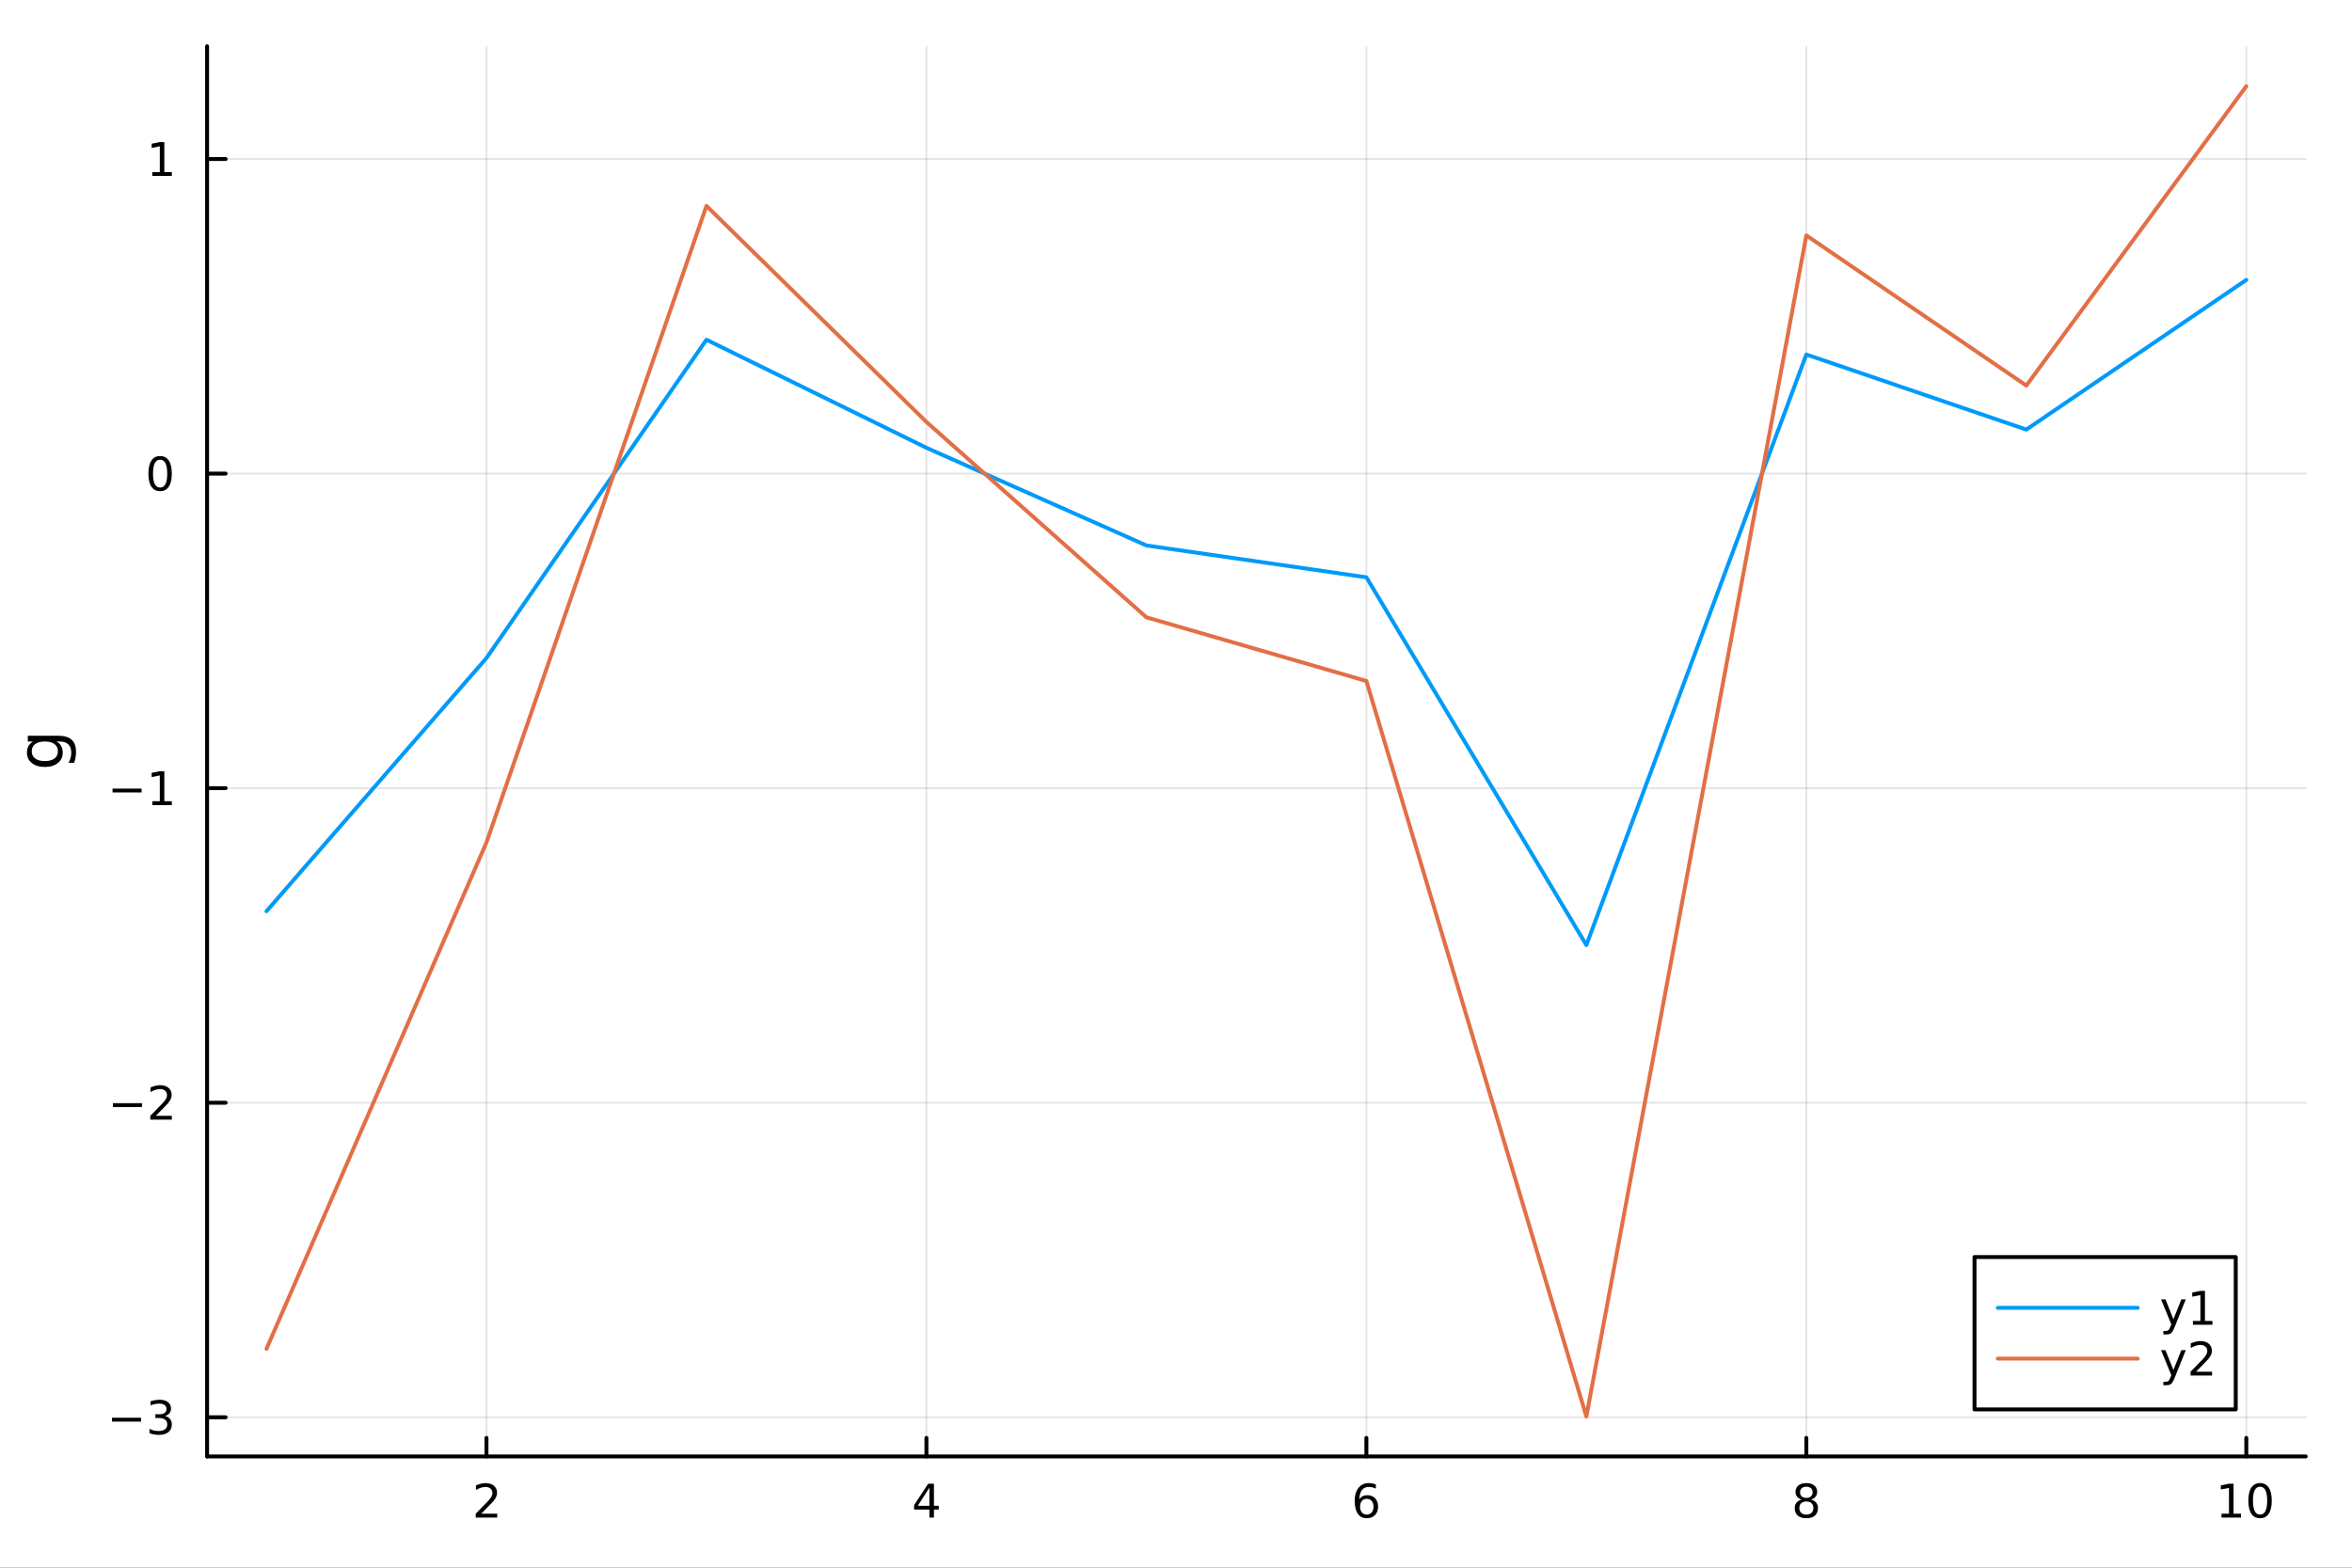 <?xml version="1.0" encoding="utf-8"?>
<svg xmlns="http://www.w3.org/2000/svg" xmlns:xlink="http://www.w3.org/1999/xlink" width="600" height="400" viewBox="0 0 2400 1600">
<rect x="0" y="0" width="2400" height="1600" fill="#333333" stroke="none"/>
<defs>
  <clipPath id="clip140">
    <rect x="0" y="0" width="2400" height="1600"/>
  </clipPath>
</defs>
<path clip-path="url(#clip140)" d="M0 1600 L2400 1600 L2400 0 L0 0  Z" fill="#ffffff" fill-rule="evenodd" fill-opacity="1"/>
<defs>
  <clipPath id="clip141">
    <rect x="480" y="0" width="1681" height="1600"/>
  </clipPath>
</defs>
<path clip-path="url(#clip140)" d="M211.325 1486.45 L2352.76 1486.45 L2352.76 47.244 L211.325 47.244  Z" fill="#ffffff" fill-rule="evenodd" fill-opacity="1"/>
<defs>
  <clipPath id="clip142">
    <rect x="211" y="47" width="2142" height="1440"/>
  </clipPath>
</defs>
<polyline clip-path="url(#clip142)" style="stroke:#000000; stroke-linecap:round; stroke-linejoin:round; stroke-width:2; stroke-opacity:0.1; fill:none" points="496.4,1486.45 496.4,47.244 "/>
<polyline clip-path="url(#clip142)" style="stroke:#000000; stroke-linecap:round; stroke-linejoin:round; stroke-width:2; stroke-opacity:0.1; fill:none" points="945.337,1486.45 945.337,47.244 "/>
<polyline clip-path="url(#clip142)" style="stroke:#000000; stroke-linecap:round; stroke-linejoin:round; stroke-width:2; stroke-opacity:0.1; fill:none" points="1394.27,1486.45 1394.27,47.244 "/>
<polyline clip-path="url(#clip142)" style="stroke:#000000; stroke-linecap:round; stroke-linejoin:round; stroke-width:2; stroke-opacity:0.1; fill:none" points="1843.21,1486.45 1843.21,47.244 "/>
<polyline clip-path="url(#clip142)" style="stroke:#000000; stroke-linecap:round; stroke-linejoin:round; stroke-width:2; stroke-opacity:0.1; fill:none" points="2292.15,1486.45 2292.15,47.244 "/>
<polyline clip-path="url(#clip142)" style="stroke:#000000; stroke-linecap:round; stroke-linejoin:round; stroke-width:2; stroke-opacity:0.1; fill:none" points="211.325,1446.51 2352.76,1446.51 "/>
<polyline clip-path="url(#clip142)" style="stroke:#000000; stroke-linecap:round; stroke-linejoin:round; stroke-width:2; stroke-opacity:0.1; fill:none" points="211.325,1125.46 2352.76,1125.46 "/>
<polyline clip-path="url(#clip142)" style="stroke:#000000; stroke-linecap:round; stroke-linejoin:round; stroke-width:2; stroke-opacity:0.1; fill:none" points="211.325,804.41 2352.76,804.41 "/>
<polyline clip-path="url(#clip142)" style="stroke:#000000; stroke-linecap:round; stroke-linejoin:round; stroke-width:2; stroke-opacity:0.1; fill:none" points="211.325,483.36 2352.76,483.36 "/>
<polyline clip-path="url(#clip142)" style="stroke:#000000; stroke-linecap:round; stroke-linejoin:round; stroke-width:2; stroke-opacity:0.1; fill:none" points="211.325,162.31 2352.76,162.31 "/>
<polyline clip-path="url(#clip140)" style="stroke:#000000; stroke-linecap:round; stroke-linejoin:round; stroke-width:4; stroke-opacity:1; fill:none" points="211.325,1486.45 2352.76,1486.45 "/>
<polyline clip-path="url(#clip140)" style="stroke:#000000; stroke-linecap:round; stroke-linejoin:round; stroke-width:4; stroke-opacity:1; fill:none" points="496.4,1486.45 496.4,1467.55 "/>
<polyline clip-path="url(#clip140)" style="stroke:#000000; stroke-linecap:round; stroke-linejoin:round; stroke-width:4; stroke-opacity:1; fill:none" points="945.337,1486.45 945.337,1467.55 "/>
<polyline clip-path="url(#clip140)" style="stroke:#000000; stroke-linecap:round; stroke-linejoin:round; stroke-width:4; stroke-opacity:1; fill:none" points="1394.27,1486.45 1394.27,1467.55 "/>
<polyline clip-path="url(#clip140)" style="stroke:#000000; stroke-linecap:round; stroke-linejoin:round; stroke-width:4; stroke-opacity:1; fill:none" points="1843.21,1486.45 1843.21,1467.55 "/>
<polyline clip-path="url(#clip140)" style="stroke:#000000; stroke-linecap:round; stroke-linejoin:round; stroke-width:4; stroke-opacity:1; fill:none" points="2292.15,1486.45 2292.15,1467.55 "/>
<path clip-path="url(#clip140)" d="M491.053 1544.91 L507.372 1544.91 L507.372 1548.85 L485.428 1548.85 L485.428 1544.91 Q488.09 1542.16 492.673 1537.53 Q497.28 1532.88 498.46 1531.53 Q500.705 1529.01 501.585 1527.27 Q502.488 1525.51 502.488 1523.82 Q502.488 1521.07 500.543 1519.33 Q498.622 1517.6 495.52 1517.6 Q493.321 1517.6 490.867 1518.36 Q488.437 1519.13 485.659 1520.68 L485.659 1515.95 Q488.483 1514.82 490.937 1514.24 Q493.391 1513.66 495.428 1513.66 Q500.798 1513.66 503.992 1516.35 Q507.187 1519.03 507.187 1523.52 Q507.187 1525.65 506.377 1527.57 Q505.59 1529.47 503.483 1532.07 Q502.904 1532.74 499.803 1535.95 Q496.701 1539.15 491.053 1544.91 Z" fill="#000000" fill-rule="nonzero" fill-opacity="1" /><path clip-path="url(#clip140)" d="M948.346 1518.36 L936.541 1536.81 L948.346 1536.81 L948.346 1518.36 M947.12 1514.29 L952.999 1514.29 L952.999 1536.81 L957.93 1536.81 L957.93 1540.7 L952.999 1540.7 L952.999 1548.85 L948.346 1548.85 L948.346 1540.7 L932.745 1540.7 L932.745 1536.19 L947.12 1514.29 Z" fill="#000000" fill-rule="nonzero" fill-opacity="1" /><path clip-path="url(#clip140)" d="M1394.68 1529.7 Q1391.53 1529.7 1389.68 1531.86 Q1387.85 1534.01 1387.85 1537.76 Q1387.85 1541.49 1389.68 1543.66 Q1391.53 1545.82 1394.68 1545.82 Q1397.83 1545.82 1399.66 1543.66 Q1401.51 1541.49 1401.51 1537.76 Q1401.51 1534.01 1399.66 1531.86 Q1397.83 1529.7 1394.68 1529.7 M1403.96 1515.05 L1403.96 1519.31 Q1402.2 1518.48 1400.4 1518.04 Q1398.61 1517.6 1396.86 1517.6 Q1392.23 1517.6 1389.77 1520.72 Q1387.34 1523.85 1386.99 1530.17 Q1388.36 1528.15 1390.42 1527.09 Q1392.48 1526 1394.96 1526 Q1400.17 1526 1403.18 1529.17 Q1406.21 1532.32 1406.21 1537.76 Q1406.21 1543.08 1403.06 1546.3 Q1399.91 1549.52 1394.68 1549.52 Q1388.68 1549.52 1385.51 1544.94 Q1382.34 1540.33 1382.34 1531.6 Q1382.34 1523.41 1386.23 1518.55 Q1390.12 1513.66 1396.67 1513.66 Q1398.43 1513.66 1400.21 1514.01 Q1402.02 1514.36 1403.96 1515.05 Z" fill="#000000" fill-rule="nonzero" fill-opacity="1" /><path clip-path="url(#clip140)" d="M1843.21 1532.44 Q1839.88 1532.44 1837.96 1534.22 Q1836.06 1536 1836.06 1539.13 Q1836.06 1542.25 1837.96 1544.03 Q1839.88 1545.82 1843.21 1545.82 Q1846.55 1545.82 1848.47 1544.03 Q1850.39 1542.23 1850.39 1539.13 Q1850.39 1536 1848.47 1534.22 Q1846.57 1532.44 1843.21 1532.44 M1838.54 1530.45 Q1835.53 1529.7 1833.84 1527.64 Q1832.17 1525.58 1832.17 1522.62 Q1832.17 1518.48 1835.11 1516.07 Q1838.07 1513.66 1843.21 1513.66 Q1848.37 1513.66 1851.31 1516.07 Q1854.25 1518.48 1854.25 1522.62 Q1854.25 1525.58 1852.56 1527.64 Q1850.9 1529.7 1847.91 1530.45 Q1851.29 1531.23 1853.17 1533.52 Q1855.06 1535.82 1855.06 1539.13 Q1855.06 1544.15 1851.99 1546.83 Q1848.93 1549.52 1843.21 1549.52 Q1837.49 1549.52 1834.42 1546.83 Q1831.36 1544.15 1831.36 1539.13 Q1831.36 1535.82 1833.26 1533.52 Q1835.16 1531.23 1838.54 1530.45 M1836.82 1523.06 Q1836.82 1525.75 1838.49 1527.25 Q1840.18 1528.76 1843.21 1528.76 Q1846.22 1528.76 1847.91 1527.25 Q1849.62 1525.75 1849.62 1523.06 Q1849.62 1520.38 1847.91 1518.87 Q1846.22 1517.37 1843.21 1517.37 Q1840.18 1517.37 1838.49 1518.87 Q1836.82 1520.38 1836.82 1523.06 Z" fill="#000000" fill-rule="nonzero" fill-opacity="1" /><path clip-path="url(#clip140)" d="M2266.84 1544.91 L2274.48 1544.91 L2274.48 1518.55 L2266.17 1520.21 L2266.17 1515.95 L2274.43 1514.29 L2279.11 1514.29 L2279.11 1544.91 L2286.74 1544.91 L2286.74 1548.85 L2266.84 1548.85 L2266.84 1544.91 Z" fill="#000000" fill-rule="nonzero" fill-opacity="1" /><path clip-path="url(#clip140)" d="M2306.19 1517.37 Q2302.58 1517.37 2300.75 1520.93 Q2298.94 1524.47 2298.94 1531.6 Q2298.94 1538.71 2300.75 1542.27 Q2302.58 1545.82 2306.19 1545.82 Q2309.82 1545.82 2311.63 1542.27 Q2313.46 1538.71 2313.46 1531.6 Q2313.46 1524.47 2311.63 1520.93 Q2309.82 1517.37 2306.19 1517.37 M2306.19 1513.66 Q2312 1513.66 2315.05 1518.27 Q2318.13 1522.85 2318.13 1531.6 Q2318.13 1540.33 2315.05 1544.94 Q2312 1549.52 2306.19 1549.52 Q2300.38 1549.52 2297.3 1544.94 Q2294.24 1540.33 2294.24 1531.6 Q2294.24 1522.85 2297.3 1518.27 Q2300.38 1513.66 2306.19 1513.66 Z" fill="#000000" fill-rule="nonzero" fill-opacity="1" /><polyline clip-path="url(#clip140)" style="stroke:#000000; stroke-linecap:round; stroke-linejoin:round; stroke-width:4; stroke-opacity:1; fill:none" points="211.325,1486.45 211.325,47.244 "/>
<polyline clip-path="url(#clip140)" style="stroke:#000000; stroke-linecap:round; stroke-linejoin:round; stroke-width:4; stroke-opacity:1; fill:none" points="211.325,1446.51 230.222,1446.51 "/>
<polyline clip-path="url(#clip140)" style="stroke:#000000; stroke-linecap:round; stroke-linejoin:round; stroke-width:4; stroke-opacity:1; fill:none" points="211.325,1125.46 230.222,1125.46 "/>
<polyline clip-path="url(#clip140)" style="stroke:#000000; stroke-linecap:round; stroke-linejoin:round; stroke-width:4; stroke-opacity:1; fill:none" points="211.325,804.41 230.222,804.41 "/>
<polyline clip-path="url(#clip140)" style="stroke:#000000; stroke-linecap:round; stroke-linejoin:round; stroke-width:4; stroke-opacity:1; fill:none" points="211.325,483.36 230.222,483.36 "/>
<polyline clip-path="url(#clip140)" style="stroke:#000000; stroke-linecap:round; stroke-linejoin:round; stroke-width:4; stroke-opacity:1; fill:none" points="211.325,162.31 230.222,162.31 "/>
<path clip-path="url(#clip140)" d="M114.26 1446.96 L143.936 1446.96 L143.936 1450.9 L114.26 1450.9 L114.26 1446.96 Z" fill="#000000" fill-rule="nonzero" fill-opacity="1" /><path clip-path="url(#clip140)" d="M168.195 1445.15 Q171.552 1445.87 173.427 1448.14 Q175.325 1450.41 175.325 1453.74 Q175.325 1458.86 171.806 1461.66 Q168.288 1464.46 161.806 1464.46 Q159.63 1464.46 157.315 1464.02 Q155.024 1463.6 152.57 1462.75 L152.57 1458.23 Q154.515 1459.37 156.829 1459.95 Q159.144 1460.52 161.667 1460.52 Q166.065 1460.52 168.357 1458.79 Q170.672 1457.05 170.672 1453.74 Q170.672 1450.69 168.519 1448.97 Q166.39 1447.24 162.57 1447.24 L158.542 1447.24 L158.542 1443.4 L162.755 1443.4 Q166.204 1443.4 168.033 1442.03 Q169.862 1440.64 169.862 1438.05 Q169.862 1435.39 167.964 1433.97 Q166.089 1432.54 162.57 1432.54 Q160.649 1432.54 158.45 1432.96 Q156.251 1433.37 153.612 1434.25 L153.612 1430.09 Q156.274 1429.34 158.589 1428.97 Q160.927 1428.6 162.987 1428.6 Q168.311 1428.6 171.413 1431.03 Q174.514 1433.44 174.514 1437.56 Q174.514 1440.43 172.871 1442.42 Q171.227 1444.39 168.195 1445.15 Z" fill="#000000" fill-rule="nonzero" fill-opacity="1" /><path clip-path="url(#clip140)" d="M115.209 1125.91 L144.885 1125.91 L144.885 1129.85 L115.209 1129.85 L115.209 1125.91 Z" fill="#000000" fill-rule="nonzero" fill-opacity="1" /><path clip-path="url(#clip140)" d="M159.005 1138.8 L175.325 1138.8 L175.325 1142.74 L153.38 1142.74 L153.38 1138.8 Q156.042 1136.05 160.626 1131.42 Q165.232 1126.77 166.413 1125.42 Q168.658 1122.9 169.538 1121.17 Q170.44 1119.41 170.44 1117.72 Q170.44 1114.96 168.496 1113.23 Q166.575 1111.49 163.473 1111.49 Q161.274 1111.49 158.82 1112.25 Q156.39 1113.02 153.612 1114.57 L153.612 1109.85 Q156.436 1108.71 158.89 1108.13 Q161.343 1107.55 163.38 1107.55 Q168.751 1107.55 171.945 1110.24 Q175.139 1112.92 175.139 1117.42 Q175.139 1119.54 174.329 1121.47 Q173.542 1123.36 171.436 1125.96 Q170.857 1126.63 167.755 1129.85 Q164.653 1133.04 159.005 1138.8 Z" fill="#000000" fill-rule="nonzero" fill-opacity="1" /><path clip-path="url(#clip140)" d="M114.839 804.861 L144.515 804.861 L144.515 808.796 L114.839 808.796 L114.839 804.861 Z" fill="#000000" fill-rule="nonzero" fill-opacity="1" /><path clip-path="url(#clip140)" d="M155.417 817.754 L163.056 817.754 L163.056 791.389 L154.746 793.055 L154.746 788.796 L163.01 787.13 L167.686 787.13 L167.686 817.754 L175.325 817.754 L175.325 821.69 L155.417 821.69 L155.417 817.754 Z" fill="#000000" fill-rule="nonzero" fill-opacity="1" /><path clip-path="url(#clip140)" d="M163.38 469.159 Q159.769 469.159 157.94 472.724 Q156.135 476.265 156.135 483.395 Q156.135 490.501 157.94 494.066 Q159.769 497.608 163.38 497.608 Q167.015 497.608 168.82 494.066 Q170.649 490.501 170.649 483.395 Q170.649 476.265 168.82 472.724 Q167.015 469.159 163.38 469.159 M163.38 465.455 Q169.19 465.455 172.246 470.061 Q175.325 474.645 175.325 483.395 Q175.325 492.122 172.246 496.728 Q169.19 501.311 163.38 501.311 Q157.57 501.311 154.491 496.728 Q151.436 492.122 151.436 483.395 Q151.436 474.645 154.491 470.061 Q157.57 465.455 163.38 465.455 Z" fill="#000000" fill-rule="nonzero" fill-opacity="1" /><path clip-path="url(#clip140)" d="M155.417 175.655 L163.056 175.655 L163.056 149.29 L154.746 150.956 L154.746 146.697 L163.01 145.03 L167.686 145.03 L167.686 175.655 L175.325 175.655 L175.325 179.59 L155.417 179.59 L155.417 175.655 Z" fill="#000000" fill-rule="nonzero" fill-opacity="1" /><path clip-path="url(#clip140)" d="M45.766 756.772 Q39.401 756.772 35.9 759.414 Q32.398 762.024 32.398 766.766 Q32.398 771.477 35.9 774.119 Q39.401 776.729 45.766 776.729 Q52.1 776.729 55.601 774.119 Q59.103 771.477 59.103 766.766 Q59.103 762.024 55.601 759.414 Q52.1 756.772 45.766 756.772 M59.58 750.916 Q68.683 750.916 73.107 754.958 Q77.563 759 77.563 767.339 Q77.563 770.427 77.086 773.164 Q76.64 775.901 75.685 778.479 L69.988 778.479 Q71.388 775.901 72.057 773.387 Q72.725 770.872 72.725 768.262 Q72.725 762.501 69.701 759.637 Q66.71 756.772 60.63 756.772 L57.734 756.772 Q60.885 758.586 62.445 761.419 Q64.004 764.252 64.004 768.199 Q64.004 774.755 59.007 778.766 Q54.01 782.776 45.766 782.776 Q37.491 782.776 32.494 778.766 Q27.497 774.755 27.497 768.199 Q27.497 764.252 29.056 761.419 Q30.616 758.586 33.767 756.772 L28.356 756.772 L28.356 750.916 L59.58 750.916 Z" fill="#000000" fill-rule="nonzero" fill-opacity="1" /><polyline clip-path="url(#clip142)" style="stroke:#009af9; stroke-linecap:round; stroke-linejoin:round; stroke-width:4; stroke-opacity:1; fill:none" points="271.931,929.989 496.4,671.588 720.869,346.753 945.337,457.011 1169.81,556.709 1394.27,589.199 1618.74,964.538 1843.21,361.805 2067.68,438.439 2292.15,285.668 "/>
<polyline clip-path="url(#clip142)" style="stroke:#e26f46; stroke-linecap:round; stroke-linejoin:round; stroke-width:4; stroke-opacity:1; fill:none" points="271.931,1376.62 496.4,859.816 720.869,210.146 945.337,430.661 1169.81,630.058 1394.27,695.037 1618.74,1445.72 1843.21,240.251 2067.68,393.518 2292.15,87.976 "/>
<path clip-path="url(#clip140)" d="M2014.8 1438.47 L2281.37 1438.47 L2281.37 1282.95 L2014.8 1282.95  Z" fill="#ffffff" fill-rule="evenodd" fill-opacity="1"/>
<polyline clip-path="url(#clip140)" style="stroke:#000000; stroke-linecap:round; stroke-linejoin:round; stroke-width:4; stroke-opacity:1; fill:none" points="2014.8,1438.47 2281.37,1438.47 2281.37,1282.95 2014.8,1282.95 2014.8,1438.47 "/>
<polyline clip-path="url(#clip140)" style="stroke:#009af9; stroke-linecap:round; stroke-linejoin:round; stroke-width:4; stroke-opacity:1; fill:none" points="2038.6,1334.79 2181.36,1334.79 "/>
<path clip-path="url(#clip140)" d="M2218.99 1354.48 Q2217.19 1359.11 2215.47 1360.52 Q2213.76 1361.94 2210.89 1361.94 L2207.49 1361.94 L2207.49 1358.37 L2209.99 1358.37 Q2211.75 1358.37 2212.72 1357.54 Q2213.69 1356.7 2214.87 1353.6 L2215.64 1351.66 L2205.15 1326.15 L2209.66 1326.15 L2217.77 1346.43 L2225.87 1326.15 L2230.38 1326.15 L2218.99 1354.48 Z" fill="#000000" fill-rule="nonzero" fill-opacity="1" /><path clip-path="url(#clip140)" d="M2237.67 1348.14 L2245.31 1348.14 L2245.31 1321.77 L2237 1323.44 L2237 1319.18 L2245.27 1317.51 L2249.94 1317.51 L2249.94 1348.14 L2257.58 1348.14 L2257.58 1352.07 L2237.67 1352.07 L2237.67 1348.14 Z" fill="#000000" fill-rule="nonzero" fill-opacity="1" /><polyline clip-path="url(#clip140)" style="stroke:#e26f46; stroke-linecap:round; stroke-linejoin:round; stroke-width:4; stroke-opacity:1; fill:none" points="2038.6,1386.63 2181.36,1386.63 "/>
<path clip-path="url(#clip140)" d="M2218.99 1406.32 Q2217.19 1410.95 2215.47 1412.36 Q2213.76 1413.78 2210.89 1413.78 L2207.49 1413.78 L2207.49 1410.21 L2209.99 1410.21 Q2211.75 1410.21 2212.72 1409.38 Q2213.69 1408.54 2214.87 1405.44 L2215.64 1403.5 L2205.15 1377.99 L2209.66 1377.99 L2217.77 1398.27 L2225.87 1377.99 L2230.38 1377.99 L2218.99 1406.32 Z" fill="#000000" fill-rule="nonzero" fill-opacity="1" /><path clip-path="url(#clip140)" d="M2240.89 1399.98 L2257.21 1399.98 L2257.21 1403.91 L2235.27 1403.91 L2235.27 1399.98 Q2237.93 1397.22 2242.51 1392.6 Q2247.12 1387.94 2248.3 1386.6 Q2250.54 1384.08 2251.42 1382.34 Q2252.33 1380.58 2252.33 1378.89 Q2252.33 1376.14 2250.38 1374.4 Q2248.46 1372.66 2245.36 1372.66 Q2243.16 1372.66 2240.71 1373.43 Q2238.28 1374.19 2235.5 1375.74 L2235.5 1371.02 Q2238.32 1369.89 2240.78 1369.31 Q2243.23 1368.73 2245.27 1368.73 Q2250.64 1368.73 2253.83 1371.41 Q2257.03 1374.1 2257.03 1378.59 Q2257.03 1380.72 2256.22 1382.64 Q2255.43 1384.54 2253.32 1387.13 Q2252.74 1387.8 2249.64 1391.02 Q2246.54 1394.22 2240.89 1399.98 Z" fill="#000000" fill-rule="nonzero" fill-opacity="1" /></svg>
